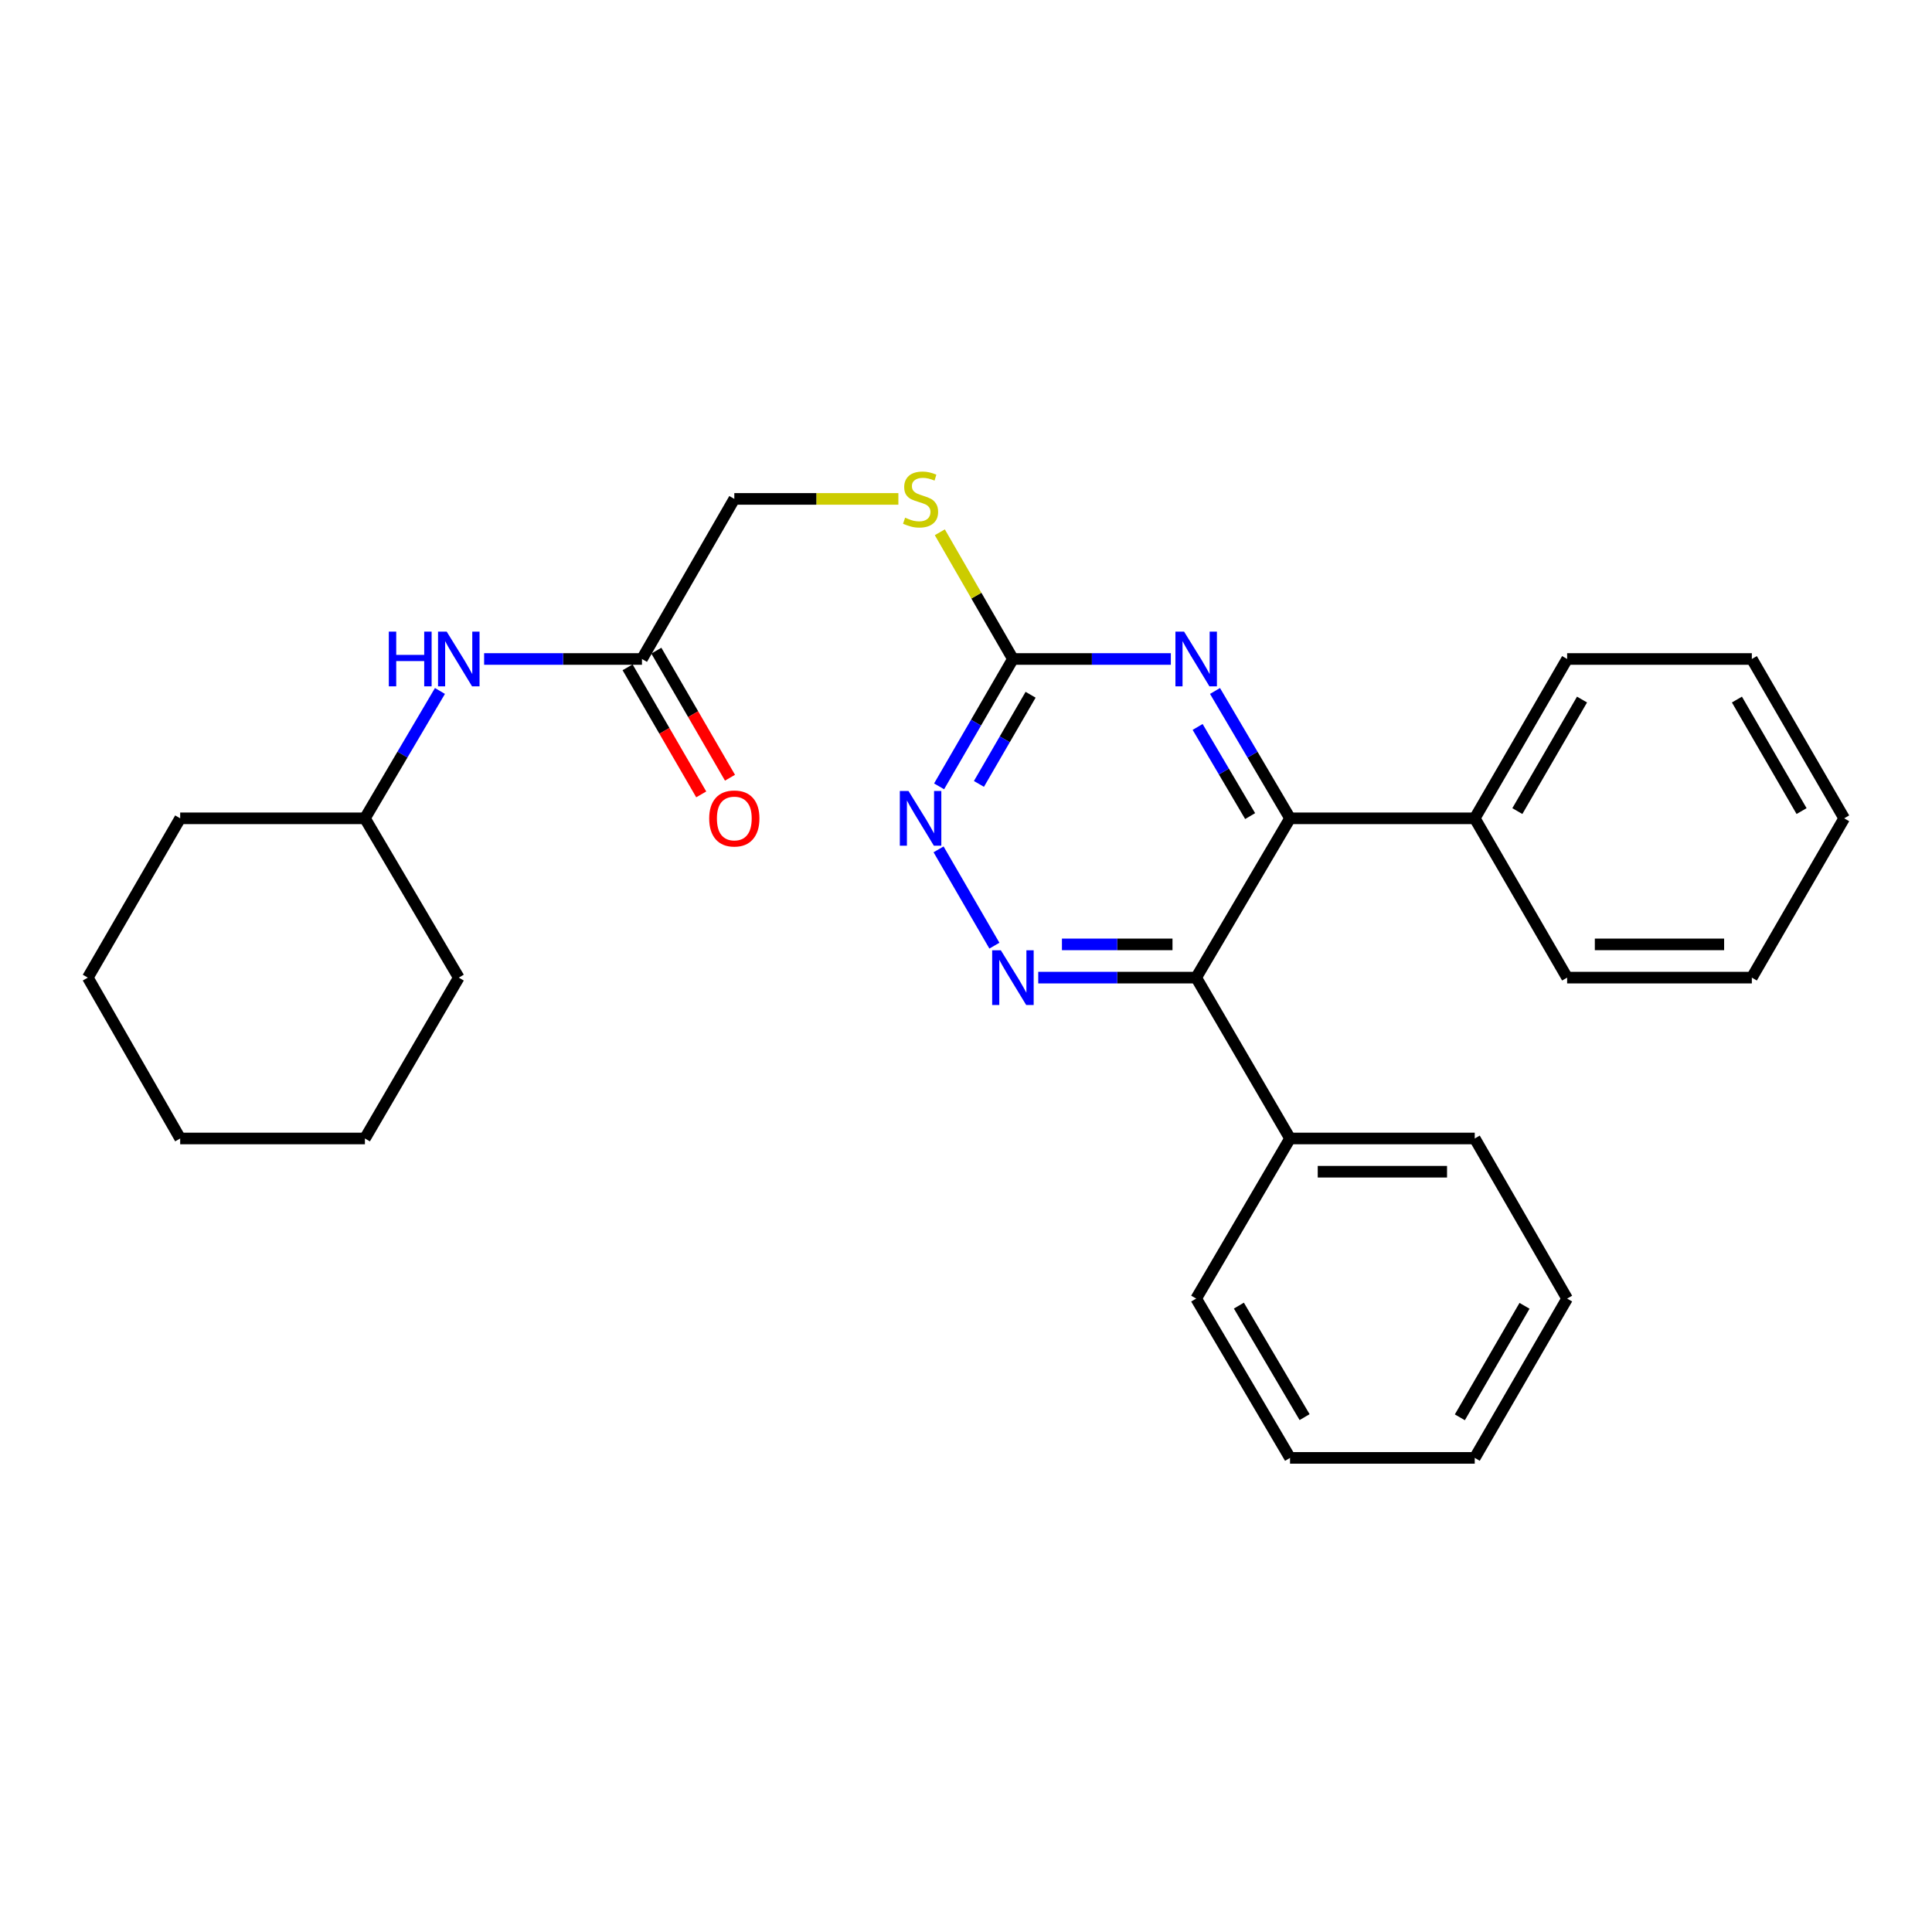 <?xml version='1.0' encoding='iso-8859-1'?>
<svg version='1.1' baseProfile='full'
              xmlns='http://www.w3.org/2000/svg'
                      xmlns:rdkit='http://www.rdkit.org/xml'
                      xmlns:xlink='http://www.w3.org/1999/xlink'
                  xml:space='preserve'
width='1000px' height='1000px' viewBox='0 0 1000 1000'>
<!-- END OF HEADER -->
<rect style='opacity:1.0;fill:#FFFFFF;stroke:none' width='1000' height='1000' x='0' y='0'> </rect>
<path class='bond-0' d='M 619.137,506.017 L 578.267,506.017' style='fill:none;fill-rule:evenodd;stroke:#000000;stroke-width:6px;stroke-linecap:butt;stroke-linejoin:miter;stroke-opacity:1' />
<path class='bond-0' d='M 578.267,506.017 L 537.397,506.017' style='fill:none;fill-rule:evenodd;stroke:#0000FF;stroke-width:6px;stroke-linecap:butt;stroke-linejoin:miter;stroke-opacity:1' />
<path class='bond-0' d='M 606.876,488.813 L 578.267,488.813' style='fill:none;fill-rule:evenodd;stroke:#000000;stroke-width:6px;stroke-linecap:butt;stroke-linejoin:miter;stroke-opacity:1' />
<path class='bond-0' d='M 578.267,488.813 L 549.658,488.813' style='fill:none;fill-rule:evenodd;stroke:#0000FF;stroke-width:6px;stroke-linecap:butt;stroke-linejoin:miter;stroke-opacity:1' />
<path class='bond-1' d='M 619.137,506.017 L 667.719,423.562' style='fill:none;fill-rule:evenodd;stroke:#000000;stroke-width:6px;stroke-linecap:butt;stroke-linejoin:miter;stroke-opacity:1' />
<path class='bond-8' d='M 619.137,506.017 L 667.719,589.274' style='fill:none;fill-rule:evenodd;stroke:#000000;stroke-width:6px;stroke-linecap:butt;stroke-linejoin:miter;stroke-opacity:1' />
<path class='bond-4' d='M 514.696,489.474 L 485.801,439.627' style='fill:none;fill-rule:evenodd;stroke:#0000FF;stroke-width:6px;stroke-linecap:butt;stroke-linejoin:miter;stroke-opacity:1' />
<path class='bond-2' d='M 667.719,423.562 L 648.303,390.602' style='fill:none;fill-rule:evenodd;stroke:#000000;stroke-width:6px;stroke-linecap:butt;stroke-linejoin:miter;stroke-opacity:1' />
<path class='bond-2' d='M 648.303,390.602 L 628.888,357.642' style='fill:none;fill-rule:evenodd;stroke:#0000FF;stroke-width:6px;stroke-linecap:butt;stroke-linejoin:miter;stroke-opacity:1' />
<path class='bond-2' d='M 647.071,422.406 L 633.48,399.334' style='fill:none;fill-rule:evenodd;stroke:#000000;stroke-width:6px;stroke-linecap:butt;stroke-linejoin:miter;stroke-opacity:1' />
<path class='bond-2' d='M 633.48,399.334 L 619.889,376.262' style='fill:none;fill-rule:evenodd;stroke:#0000FF;stroke-width:6px;stroke-linecap:butt;stroke-linejoin:miter;stroke-opacity:1' />
<path class='bond-9' d='M 667.719,423.562 L 763.324,423.562' style='fill:none;fill-rule:evenodd;stroke:#000000;stroke-width:6px;stroke-linecap:butt;stroke-linejoin:miter;stroke-opacity:1' />
<path class='bond-3' d='M 606.026,341.089 L 565.156,341.089' style='fill:none;fill-rule:evenodd;stroke:#0000FF;stroke-width:6px;stroke-linecap:butt;stroke-linejoin:miter;stroke-opacity:1' />
<path class='bond-3' d='M 565.156,341.089 L 524.286,341.089' style='fill:none;fill-rule:evenodd;stroke:#000000;stroke-width:6px;stroke-linecap:butt;stroke-linejoin:miter;stroke-opacity:1' />
<path class='bond-6' d='M 524.286,341.089 L 505.369,308.297' style='fill:none;fill-rule:evenodd;stroke:#000000;stroke-width:6px;stroke-linecap:butt;stroke-linejoin:miter;stroke-opacity:1' />
<path class='bond-6' d='M 505.369,308.297 L 486.452,275.505' style='fill:none;fill-rule:evenodd;stroke:#CCCC00;stroke-width:6px;stroke-linecap:butt;stroke-linejoin:miter;stroke-opacity:1' />
<path class='bond-28' d='M 524.286,341.089 L 505.181,374.054' style='fill:none;fill-rule:evenodd;stroke:#000000;stroke-width:6px;stroke-linecap:butt;stroke-linejoin:miter;stroke-opacity:1' />
<path class='bond-28' d='M 505.181,374.054 L 486.076,407.019' style='fill:none;fill-rule:evenodd;stroke:#0000FF;stroke-width:6px;stroke-linecap:butt;stroke-linejoin:miter;stroke-opacity:1' />
<path class='bond-28' d='M 533.439,359.605 L 520.066,382.681' style='fill:none;fill-rule:evenodd;stroke:#000000;stroke-width:6px;stroke-linecap:butt;stroke-linejoin:miter;stroke-opacity:1' />
<path class='bond-28' d='M 520.066,382.681 L 506.692,405.756' style='fill:none;fill-rule:evenodd;stroke:#0000FF;stroke-width:6px;stroke-linecap:butt;stroke-linejoin:miter;stroke-opacity:1' />
<path class='bond-5' d='M 332.281,341.089 L 380.079,258.233' style='fill:none;fill-rule:evenodd;stroke:#000000;stroke-width:6px;stroke-linecap:butt;stroke-linejoin:miter;stroke-opacity:1' />
<path class='bond-7' d='M 332.281,341.089 L 291.43,341.089' style='fill:none;fill-rule:evenodd;stroke:#000000;stroke-width:6px;stroke-linecap:butt;stroke-linejoin:miter;stroke-opacity:1' />
<path class='bond-7' d='M 291.43,341.089 L 250.579,341.089' style='fill:none;fill-rule:evenodd;stroke:#0000FF;stroke-width:6px;stroke-linecap:butt;stroke-linejoin:miter;stroke-opacity:1' />
<path class='bond-10' d='M 324.839,345.402 L 343.898,378.287' style='fill:none;fill-rule:evenodd;stroke:#000000;stroke-width:6px;stroke-linecap:butt;stroke-linejoin:miter;stroke-opacity:1' />
<path class='bond-10' d='M 343.898,378.287 L 362.957,411.173' style='fill:none;fill-rule:evenodd;stroke:#FF0000;stroke-width:6px;stroke-linecap:butt;stroke-linejoin:miter;stroke-opacity:1' />
<path class='bond-10' d='M 339.724,336.776 L 358.783,369.661' style='fill:none;fill-rule:evenodd;stroke:#000000;stroke-width:6px;stroke-linecap:butt;stroke-linejoin:miter;stroke-opacity:1' />
<path class='bond-10' d='M 358.783,369.661 L 377.841,402.546' style='fill:none;fill-rule:evenodd;stroke:#FF0000;stroke-width:6px;stroke-linecap:butt;stroke-linejoin:miter;stroke-opacity:1' />
<path class='bond-11' d='M 464.998,258.233 L 422.539,258.233' style='fill:none;fill-rule:evenodd;stroke:#CCCC00;stroke-width:6px;stroke-linecap:butt;stroke-linejoin:miter;stroke-opacity:1' />
<path class='bond-11' d='M 422.539,258.233 L 380.079,258.233' style='fill:none;fill-rule:evenodd;stroke:#000000;stroke-width:6px;stroke-linecap:butt;stroke-linejoin:miter;stroke-opacity:1' />
<path class='bond-12' d='M 227.716,357.642 L 208.297,390.602' style='fill:none;fill-rule:evenodd;stroke:#0000FF;stroke-width:6px;stroke-linecap:butt;stroke-linejoin:miter;stroke-opacity:1' />
<path class='bond-12' d='M 208.297,390.602 L 188.878,423.562' style='fill:none;fill-rule:evenodd;stroke:#000000;stroke-width:6px;stroke-linecap:butt;stroke-linejoin:miter;stroke-opacity:1' />
<path class='bond-13' d='M 667.719,589.274 L 763.324,589.274' style='fill:none;fill-rule:evenodd;stroke:#000000;stroke-width:6px;stroke-linecap:butt;stroke-linejoin:miter;stroke-opacity:1' />
<path class='bond-13' d='M 682.06,606.478 L 748.984,606.478' style='fill:none;fill-rule:evenodd;stroke:#000000;stroke-width:6px;stroke-linecap:butt;stroke-linejoin:miter;stroke-opacity:1' />
<path class='bond-14' d='M 667.719,589.274 L 619.137,672.149' style='fill:none;fill-rule:evenodd;stroke:#000000;stroke-width:6px;stroke-linecap:butt;stroke-linejoin:miter;stroke-opacity:1' />
<path class='bond-15' d='M 763.324,423.562 L 811.142,341.089' style='fill:none;fill-rule:evenodd;stroke:#000000;stroke-width:6px;stroke-linecap:butt;stroke-linejoin:miter;stroke-opacity:1' />
<path class='bond-15' d='M 785.38,419.821 L 818.852,362.089' style='fill:none;fill-rule:evenodd;stroke:#000000;stroke-width:6px;stroke-linecap:butt;stroke-linejoin:miter;stroke-opacity:1' />
<path class='bond-16' d='M 763.324,423.562 L 811.142,506.017' style='fill:none;fill-rule:evenodd;stroke:#000000;stroke-width:6px;stroke-linecap:butt;stroke-linejoin:miter;stroke-opacity:1' />
<path class='bond-17' d='M 188.878,423.562 L 237.469,506.017' style='fill:none;fill-rule:evenodd;stroke:#000000;stroke-width:6px;stroke-linecap:butt;stroke-linejoin:miter;stroke-opacity:1' />
<path class='bond-18' d='M 188.878,423.562 L 93.262,423.562' style='fill:none;fill-rule:evenodd;stroke:#000000;stroke-width:6px;stroke-linecap:butt;stroke-linejoin:miter;stroke-opacity:1' />
<path class='bond-19' d='M 763.324,589.274 L 811.142,672.149' style='fill:none;fill-rule:evenodd;stroke:#000000;stroke-width:6px;stroke-linecap:butt;stroke-linejoin:miter;stroke-opacity:1' />
<path class='bond-21' d='M 619.137,672.149 L 667.719,754.603' style='fill:none;fill-rule:evenodd;stroke:#000000;stroke-width:6px;stroke-linecap:butt;stroke-linejoin:miter;stroke-opacity:1' />
<path class='bond-21' d='M 641.246,675.784 L 675.254,733.502' style='fill:none;fill-rule:evenodd;stroke:#000000;stroke-width:6px;stroke-linecap:butt;stroke-linejoin:miter;stroke-opacity:1' />
<path class='bond-20' d='M 811.142,341.089 L 906.747,341.089' style='fill:none;fill-rule:evenodd;stroke:#000000;stroke-width:6px;stroke-linecap:butt;stroke-linejoin:miter;stroke-opacity:1' />
<path class='bond-22' d='M 811.142,506.017 L 906.747,506.017' style='fill:none;fill-rule:evenodd;stroke:#000000;stroke-width:6px;stroke-linecap:butt;stroke-linejoin:miter;stroke-opacity:1' />
<path class='bond-22' d='M 825.482,488.813 L 892.406,488.813' style='fill:none;fill-rule:evenodd;stroke:#000000;stroke-width:6px;stroke-linecap:butt;stroke-linejoin:miter;stroke-opacity:1' />
<path class='bond-23' d='M 237.469,506.017 L 188.878,589.274' style='fill:none;fill-rule:evenodd;stroke:#000000;stroke-width:6px;stroke-linecap:butt;stroke-linejoin:miter;stroke-opacity:1' />
<path class='bond-24' d='M 93.262,423.562 L 45.455,506.017' style='fill:none;fill-rule:evenodd;stroke:#000000;stroke-width:6px;stroke-linecap:butt;stroke-linejoin:miter;stroke-opacity:1' />
<path class='bond-29' d='M 811.142,672.149 L 763.324,754.603' style='fill:none;fill-rule:evenodd;stroke:#000000;stroke-width:6px;stroke-linecap:butt;stroke-linejoin:miter;stroke-opacity:1' />
<path class='bond-29' d='M 789.087,675.886 L 755.615,733.604' style='fill:none;fill-rule:evenodd;stroke:#000000;stroke-width:6px;stroke-linecap:butt;stroke-linejoin:miter;stroke-opacity:1' />
<path class='bond-30' d='M 906.747,341.089 L 954.545,423.562' style='fill:none;fill-rule:evenodd;stroke:#000000;stroke-width:6px;stroke-linecap:butt;stroke-linejoin:miter;stroke-opacity:1' />
<path class='bond-30' d='M 899.032,362.087 L 932.491,419.818' style='fill:none;fill-rule:evenodd;stroke:#000000;stroke-width:6px;stroke-linecap:butt;stroke-linejoin:miter;stroke-opacity:1' />
<path class='bond-25' d='M 667.719,754.603 L 763.324,754.603' style='fill:none;fill-rule:evenodd;stroke:#000000;stroke-width:6px;stroke-linecap:butt;stroke-linejoin:miter;stroke-opacity:1' />
<path class='bond-26' d='M 906.747,506.017 L 954.545,423.562' style='fill:none;fill-rule:evenodd;stroke:#000000;stroke-width:6px;stroke-linecap:butt;stroke-linejoin:miter;stroke-opacity:1' />
<path class='bond-31' d='M 188.878,589.274 L 93.262,589.274' style='fill:none;fill-rule:evenodd;stroke:#000000;stroke-width:6px;stroke-linecap:butt;stroke-linejoin:miter;stroke-opacity:1' />
<path class='bond-27' d='M 45.455,506.017 L 93.262,589.274' style='fill:none;fill-rule:evenodd;stroke:#000000;stroke-width:6px;stroke-linecap:butt;stroke-linejoin:miter;stroke-opacity:1' />
<path  class='atom-1' d='M 518.026 491.857
L 527.306 506.857
Q 528.226 508.337, 529.706 511.017
Q 531.186 513.697, 531.266 513.857
L 531.266 491.857
L 535.026 491.857
L 535.026 520.177
L 531.146 520.177
L 521.186 503.777
Q 520.026 501.857, 518.786 499.657
Q 517.586 497.457, 517.226 496.777
L 517.226 520.177
L 513.546 520.177
L 513.546 491.857
L 518.026 491.857
' fill='#0000FF'/>
<path  class='atom-3' d='M 612.877 326.929
L 622.157 341.929
Q 623.077 343.409, 624.557 346.089
Q 626.037 348.769, 626.117 348.929
L 626.117 326.929
L 629.877 326.929
L 629.877 355.249
L 625.997 355.249
L 616.037 338.849
Q 614.877 336.929, 613.637 334.729
Q 612.437 332.529, 612.077 331.849
L 612.077 355.249
L 608.397 355.249
L 608.397 326.929
L 612.877 326.929
' fill='#0000FF'/>
<path  class='atom-5' d='M 470.228 409.402
L 479.508 424.402
Q 480.428 425.882, 481.908 428.562
Q 483.388 431.242, 483.468 431.402
L 483.468 409.402
L 487.228 409.402
L 487.228 437.722
L 483.348 437.722
L 473.388 421.322
Q 472.228 419.402, 470.988 417.202
Q 469.788 415.002, 469.428 414.322
L 469.428 437.722
L 465.748 437.722
L 465.748 409.402
L 470.228 409.402
' fill='#0000FF'/>
<path  class='atom-7' d='M 468.488 267.953
Q 468.808 268.073, 470.128 268.633
Q 471.448 269.193, 472.888 269.553
Q 474.368 269.873, 475.808 269.873
Q 478.488 269.873, 480.048 268.593
Q 481.608 267.273, 481.608 264.993
Q 481.608 263.433, 480.808 262.473
Q 480.048 261.513, 478.848 260.993
Q 477.648 260.473, 475.648 259.873
Q 473.128 259.113, 471.608 258.393
Q 470.128 257.673, 469.048 256.153
Q 468.008 254.633, 468.008 252.073
Q 468.008 248.513, 470.408 246.313
Q 472.848 244.113, 477.648 244.113
Q 480.928 244.113, 484.648 245.673
L 483.728 248.753
Q 480.328 247.353, 477.768 247.353
Q 475.008 247.353, 473.488 248.513
Q 471.968 249.633, 472.008 251.593
Q 472.008 253.113, 472.768 254.033
Q 473.568 254.953, 474.688 255.473
Q 475.848 255.993, 477.768 256.593
Q 480.328 257.393, 481.848 258.193
Q 483.368 258.993, 484.448 260.633
Q 485.568 262.233, 485.568 264.993
Q 485.568 268.913, 482.928 271.033
Q 480.328 273.113, 475.968 273.113
Q 473.448 273.113, 471.528 272.553
Q 469.648 272.033, 467.408 271.113
L 468.488 267.953
' fill='#CCCC00'/>
<path  class='atom-8' d='M 201.249 326.929
L 205.089 326.929
L 205.089 338.969
L 219.569 338.969
L 219.569 326.929
L 223.409 326.929
L 223.409 355.249
L 219.569 355.249
L 219.569 342.169
L 205.089 342.169
L 205.089 355.249
L 201.249 355.249
L 201.249 326.929
' fill='#0000FF'/>
<path  class='atom-8' d='M 231.209 326.929
L 240.489 341.929
Q 241.409 343.409, 242.889 346.089
Q 244.369 348.769, 244.449 348.929
L 244.449 326.929
L 248.209 326.929
L 248.209 355.249
L 244.329 355.249
L 234.369 338.849
Q 233.209 336.929, 231.969 334.729
Q 230.769 332.529, 230.409 331.849
L 230.409 355.249
L 226.729 355.249
L 226.729 326.929
L 231.209 326.929
' fill='#0000FF'/>
<path  class='atom-11' d='M 367.079 423.642
Q 367.079 416.842, 370.439 413.042
Q 373.799 409.242, 380.079 409.242
Q 386.359 409.242, 389.719 413.042
Q 393.079 416.842, 393.079 423.642
Q 393.079 430.522, 389.679 434.442
Q 386.279 438.322, 380.079 438.322
Q 373.839 438.322, 370.439 434.442
Q 367.079 430.562, 367.079 423.642
M 380.079 435.122
Q 384.399 435.122, 386.719 432.242
Q 389.079 429.322, 389.079 423.642
Q 389.079 418.082, 386.719 415.282
Q 384.399 412.442, 380.079 412.442
Q 375.759 412.442, 373.399 415.242
Q 371.079 418.042, 371.079 423.642
Q 371.079 429.362, 373.399 432.242
Q 375.759 435.122, 380.079 435.122
' fill='#FF0000'/>
</svg>
